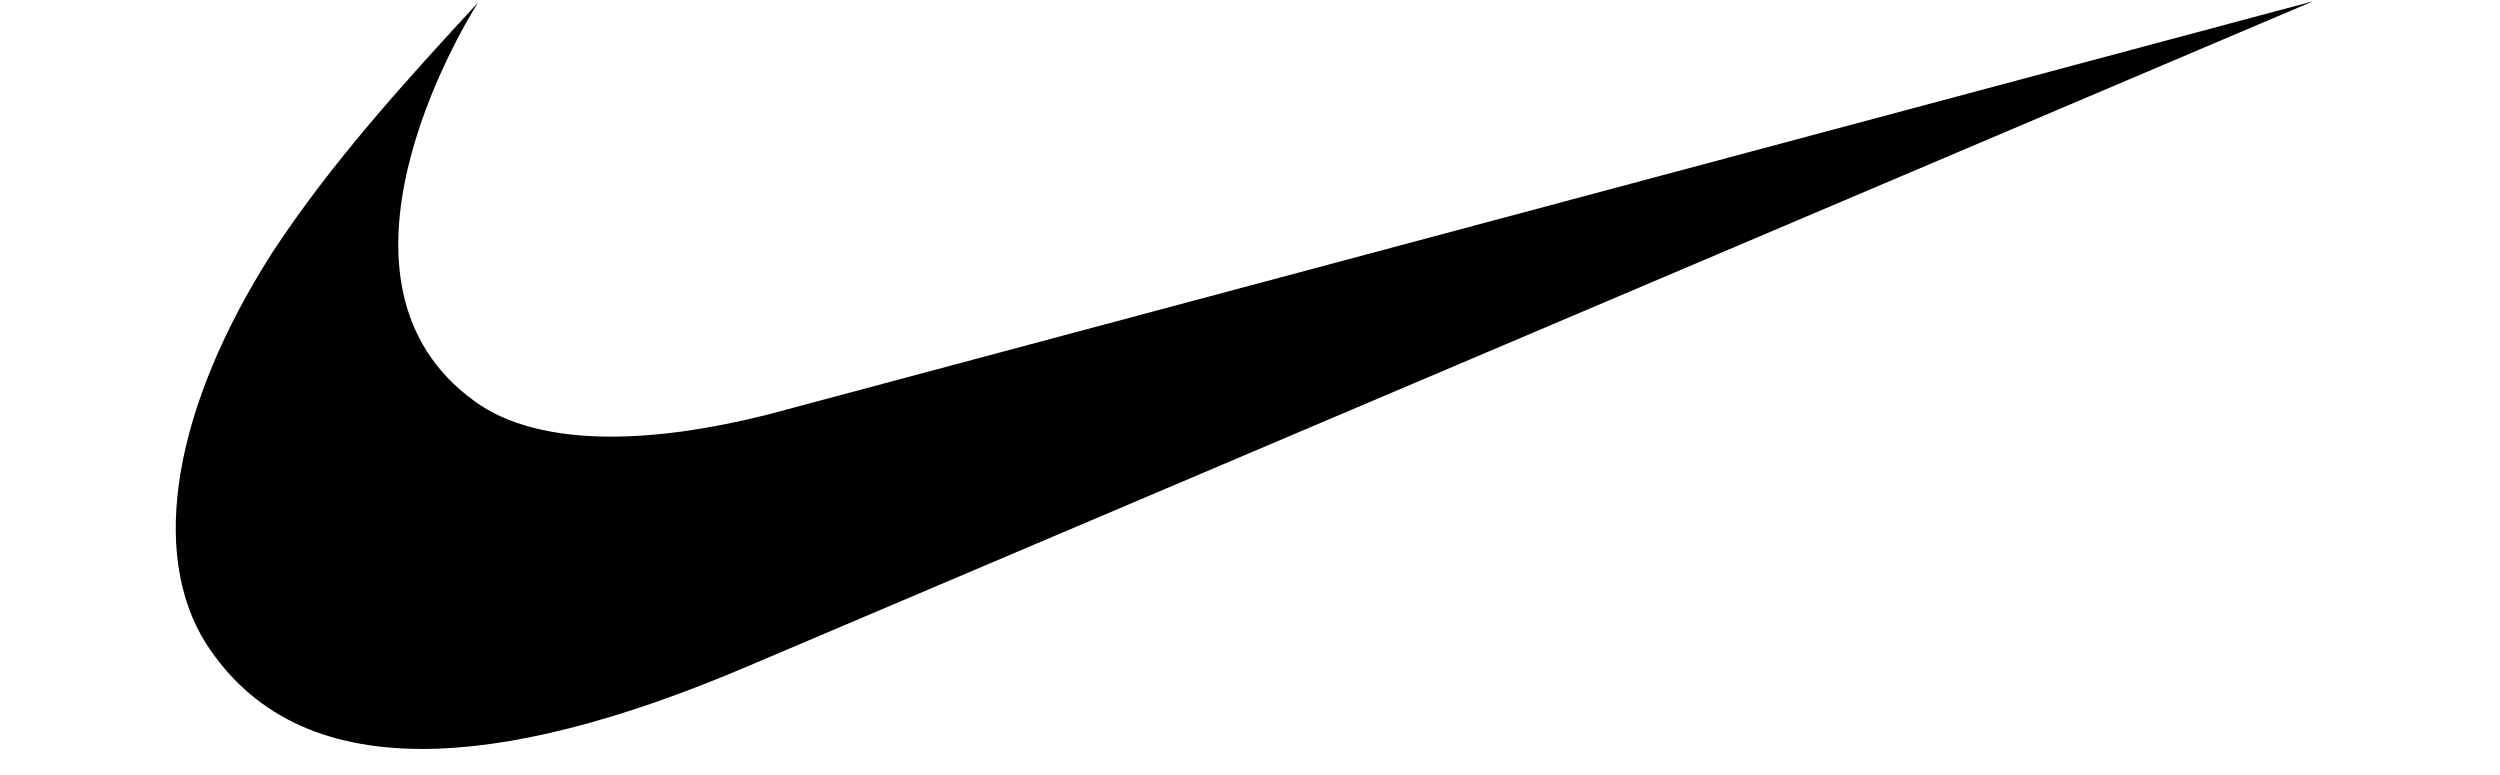 <svg xmlns="http://www.w3.org/2000/svg" xmlns:xlink="http://www.w3.org/1999/xlink" width="129" zoomAndPan="magnify" viewBox="0 0 96.75 30" height="40" preserveAspectRatio="xMidYMid meet" version="1.0"><defs><clipPath id="180bd629f3"><path d="M 6.781 0 L 89.52 0 L 89.52 29 L 6.781 29 Z M 6.781 0 " clip-rule="nonzero"/></clipPath></defs><g clip-path="url(#180bd629f3)"><path fill="#000000" d="M 89.52 0.047 L 29.02 25.75 C 23.984 27.906 19.738 28.984 16.344 28.984 C 12.496 28.984 9.723 27.621 7.969 24.898 C 5.762 21.383 6.723 15.766 10.516 9.809 C 12.777 6.348 15.664 3.168 18.496 0.105 C 17.816 1.184 11.984 10.941 18.383 15.539 C 19.625 16.445 21.438 16.898 23.645 16.898 C 25.398 16.898 27.438 16.617 29.699 16.047 Z M 89.52 0.047 " fill-opacity="1" fill-rule="evenodd"/></g></svg>